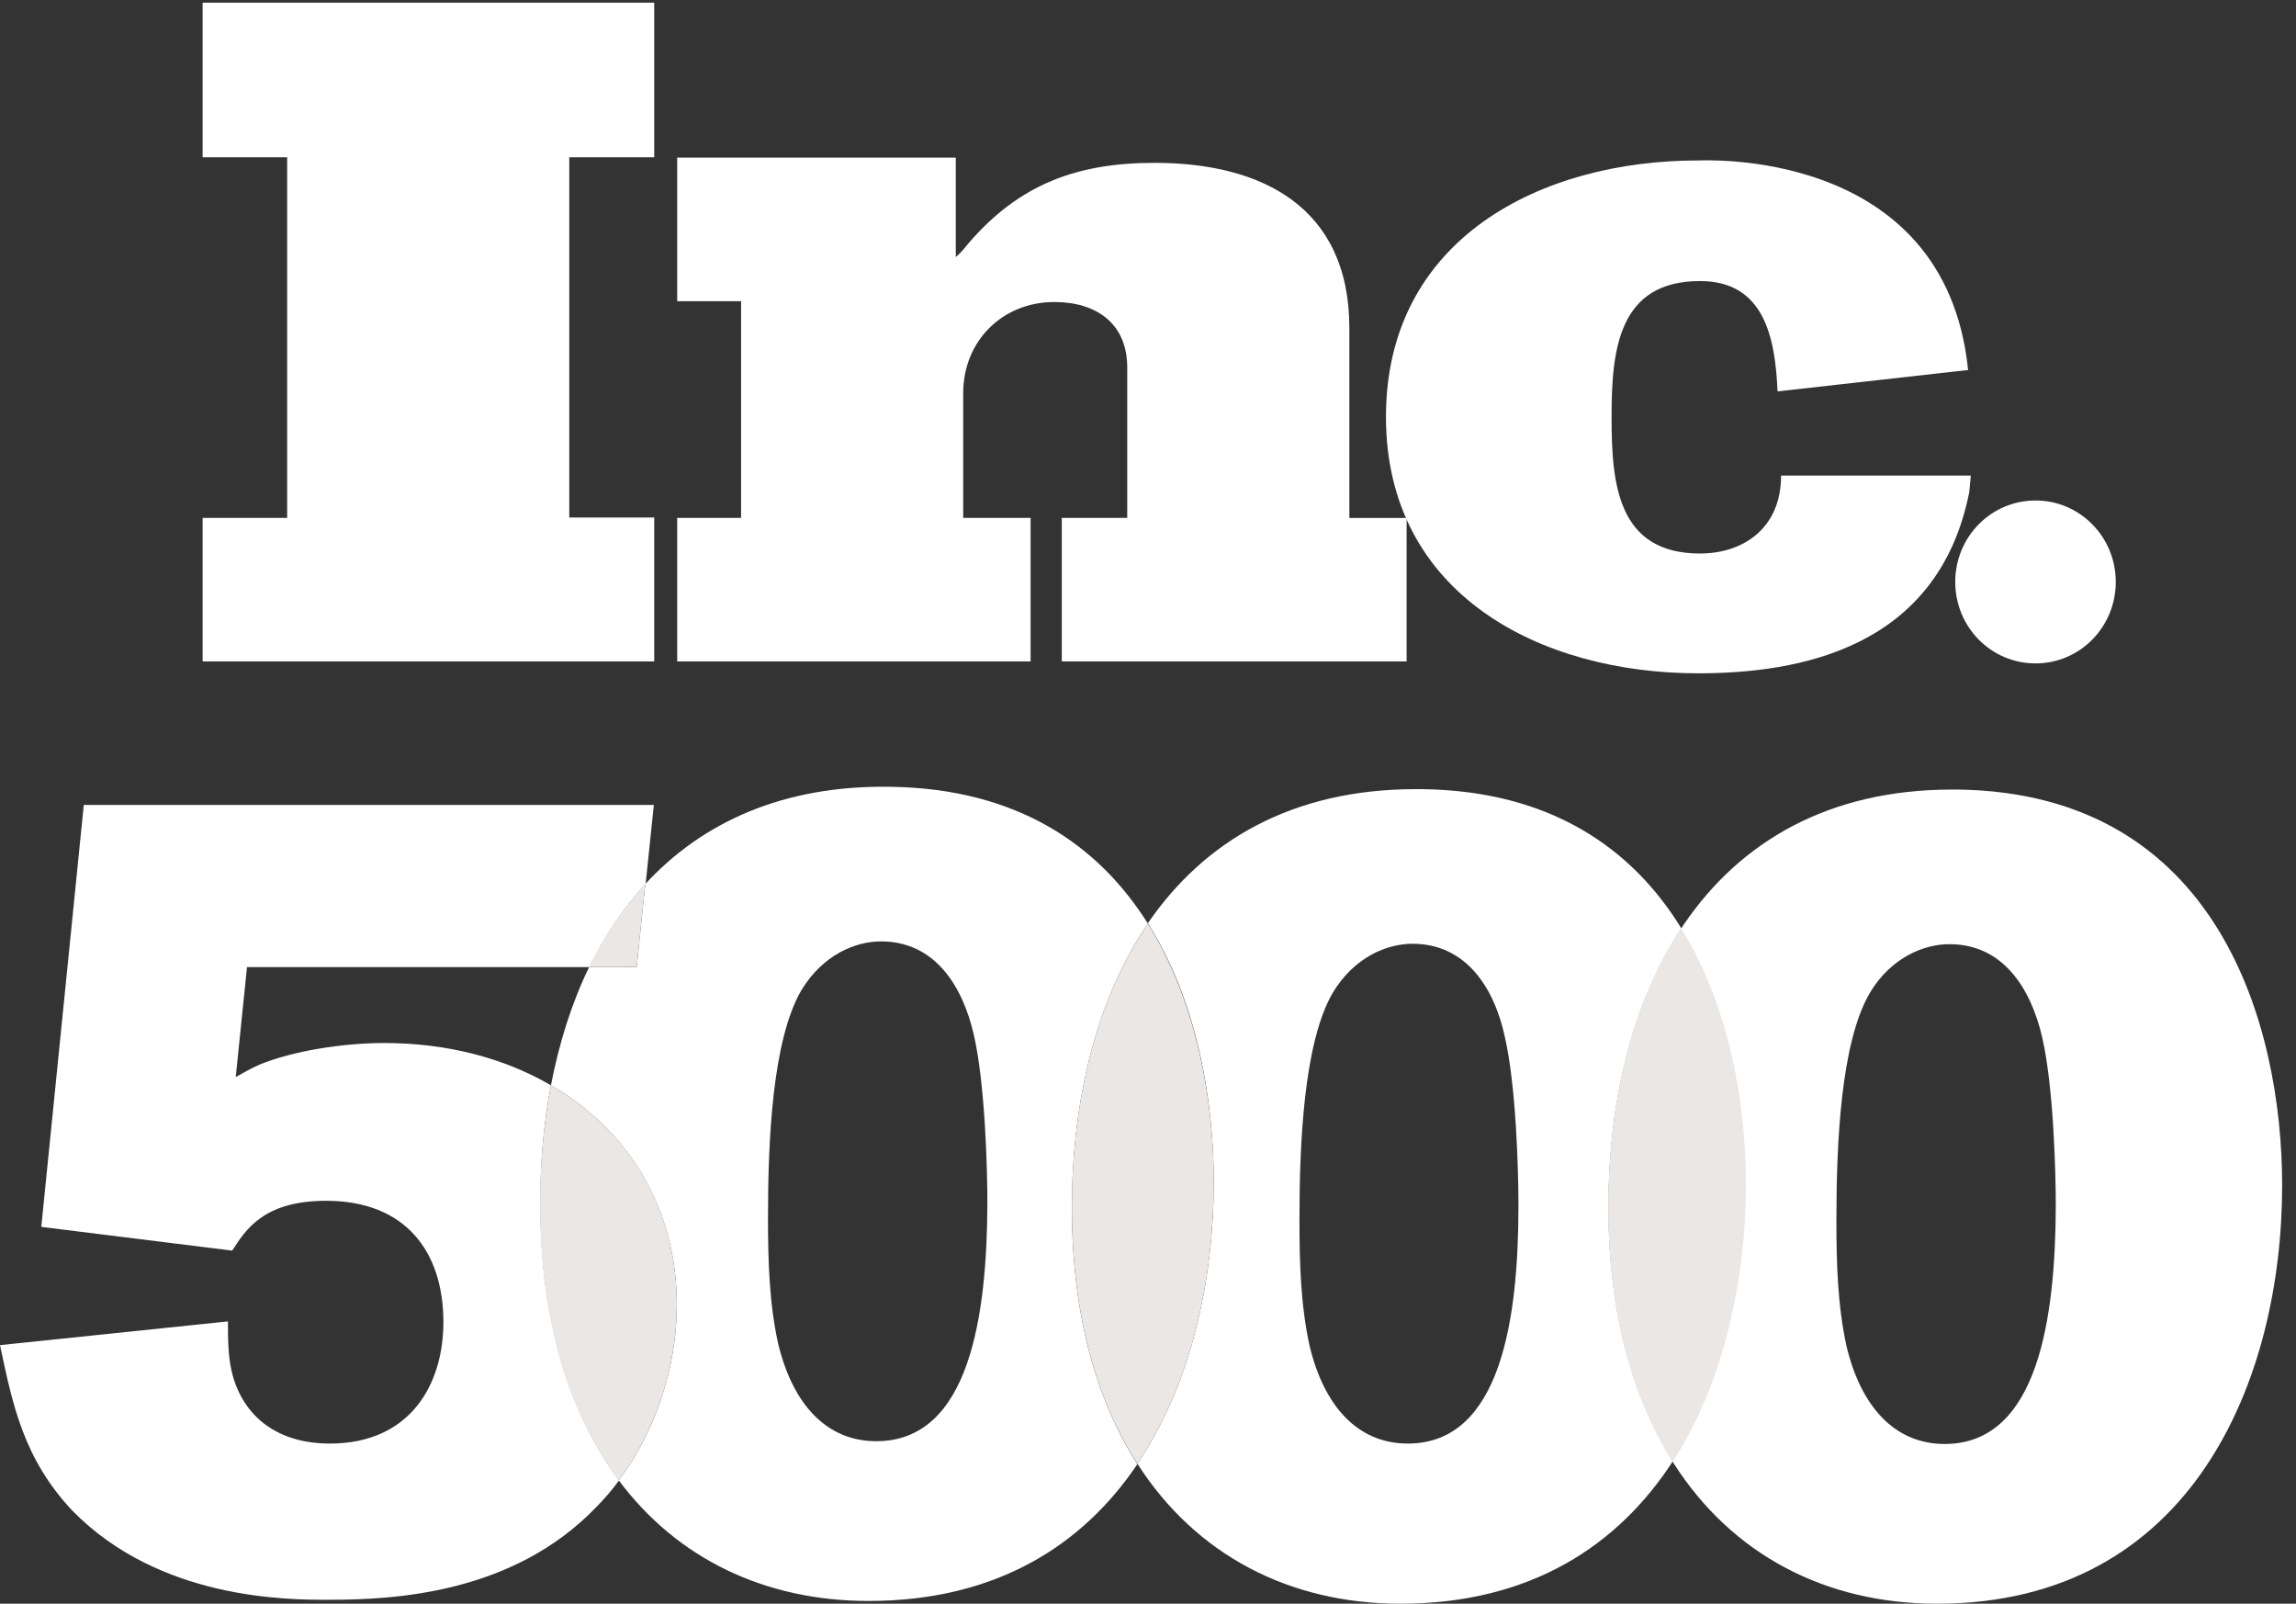 <svg xmlns="http://www.w3.org/2000/svg" width="116" height="81" viewBox="0 0 116 81" fill="none"><rect x="0" y="0" width="116" height="81" fill="#333333" stroke="none"/><path d="M98.626 39.879C92.366 39.879 87.936 42.515 85.101 46.649C82.484 50.464 81.264 55.556 81.264 61.01C81.264 66.3 82.464 70.655 84.571 73.93C87.504 78.505 92.209 81 97.859 81C110.774 81 115.3 69.656 115.3 59.871C115.3 51.782 112.072 40.058 98.922 39.879H98.626ZM98.252 72.932C95.713 72.932 94.02 71.035 93.292 67.999C92.838 65.941 92.78 63.765 92.78 61.648C92.78 57.753 92.996 52.66 94.472 50.145C95.535 48.368 97.19 47.688 98.49 47.688C101.205 47.688 102.603 49.925 103.174 52.382C103.745 54.837 103.864 59.131 103.864 60.908C103.843 66.501 102.997 72.932 98.252 72.932Z" fill="white"></path><path d="M57.995 46.649C55.533 42.735 51.459 39.819 44.943 39.738C39.529 39.659 35.454 41.556 32.599 44.652L32.167 48.846H29.764C28.879 50.663 28.249 52.68 27.835 54.817C31.733 57.074 34.194 61.01 34.194 65.903C34.194 69.077 33.111 72.294 31.261 74.769C34.214 78.723 38.643 80.861 43.879 80.861C50.357 80.861 54.726 78.023 57.463 73.95C55.357 70.655 54.156 66.322 54.156 61.028C54.156 55.556 55.396 50.464 57.995 46.649ZM44.273 72.792C41.734 72.792 40.041 70.895 39.313 67.86C38.859 65.802 38.801 63.624 38.801 61.508C38.801 57.614 39.017 52.521 40.494 50.004C41.576 48.227 43.21 47.548 44.509 47.548C47.227 47.548 48.624 49.785 49.195 52.242C49.766 54.698 49.885 58.992 49.885 60.768C49.865 66.381 49.018 72.792 44.273 72.792Z" fill="white"></path><path d="M71.362 47.667C70.062 47.667 68.428 48.346 67.345 50.124C65.869 52.639 65.652 57.733 65.652 61.627C65.652 63.745 65.712 65.921 66.164 67.978C66.893 71.015 68.585 72.911 71.126 72.911C75.87 72.911 76.716 66.5 76.716 60.888C76.716 59.112 76.597 54.817 76.026 52.36C75.496 49.904 74.077 47.667 71.362 47.667ZM70.752 81C65.102 81 60.396 78.503 57.463 73.929C60.2 69.876 61.321 64.603 61.321 59.71C61.321 55.636 60.514 50.623 57.994 46.629C60.829 42.494 65.258 39.858 71.519 39.858H71.834C78.409 39.938 82.504 42.913 84.945 46.889C82.444 50.682 81.264 55.656 81.264 60.988C81.264 66.22 82.444 70.535 84.513 73.81C81.775 78.024 77.366 81 70.752 81Z" fill="white"></path><path d="M84.511 73.831C82.444 70.555 81.263 66.241 81.263 61.008C81.263 55.677 82.444 50.703 84.945 46.909C87.406 50.883 88.212 55.836 88.212 59.871C88.192 64.644 87.109 69.796 84.511 73.831Z" fill="#EAE7E5"></path><path d="M57.995 46.649C55.396 50.464 54.156 55.556 54.156 61.01C54.156 66.3 55.357 70.655 57.463 73.93C60.2 69.877 61.321 64.603 61.321 59.71C61.321 55.657 60.495 50.643 57.995 46.649Z" fill="#EAE7E5"></path><path d="M27.835 54.817C25.474 53.438 22.579 52.68 19.41 52.68C17.323 52.68 14.784 53.08 13.09 53.779C12.696 53.958 12.304 54.178 11.91 54.398L12.48 48.846H29.784C30.553 47.288 31.478 45.87 32.619 44.652L33.033 40.657H4.233L2.086 61.967L11.732 63.166C12.402 62.127 13.308 60.649 16.477 60.649C20.493 60.649 22.402 63.225 22.402 66.78C22.402 69.876 20.769 72.912 16.654 72.912C14.331 72.912 12.48 71.834 11.792 69.597C11.516 68.678 11.516 67.699 11.516 66.741L0 67.939C0.63 70.915 1.18 73.67 3.661 76.306C8.071 80.801 14.508 80.801 16.595 80.801C19.863 80.801 25.906 80.522 30.138 76.107C30.552 75.688 30.926 75.248 31.28 74.768C28.761 71.393 27.305 66.701 27.305 60.869C27.285 58.791 27.461 56.755 27.835 54.817Z" fill="white"></path><path d="M32.167 48.845L32.599 44.652C31.477 45.87 30.532 47.288 29.764 48.846L32.167 48.845ZM27.835 54.817C27.461 56.755 27.285 58.791 27.285 60.869C27.285 66.701 28.741 71.393 31.261 74.769C33.111 72.292 34.194 69.077 34.194 65.901C34.194 60.988 31.733 57.074 27.835 54.817Z" fill="#EAE7E5"></path><path d="M10.237 33.408V26.158H14.508V7.944H10.237V0.135H33.053V7.944H28.761V26.138H33.053V33.408H10.237Z" fill="white"></path><path d="M53.644 33.408V26.157H56.951V18.569C56.951 16.292 55.337 15.254 53.27 15.254C50.651 15.254 48.663 17.211 48.663 19.867V26.157H52.069V33.408H34.214V26.157H37.442V15.214H34.214V7.963H48.289V12.977C48.526 12.798 48.742 12.518 48.939 12.279C51.518 9.283 54.451 8.225 58.328 8.225C63.762 8.225 68.173 10.461 68.173 16.573V26.16H71.066V33.409L53.644 33.408Z" fill="white"></path><path d="M99.434 18.688L89.807 19.768C89.688 17.051 89.138 14.196 85.889 14.196C81.756 14.196 81.421 17.69 81.421 21.046V21.105C81.421 24.46 81.736 27.956 85.889 27.956C88.056 27.956 89.985 26.697 89.985 24.021H99.572L99.492 24.859C97.918 32.769 90.871 34.007 85.791 34.007C77.838 34.007 70.022 30.032 70.022 21.046V21.066C70.022 12.058 77.838 8.104 85.791 8.104C85.791 8.124 98.272 7.305 99.434 18.688Z" fill="white"></path><path d="M106.894 29.392C106.894 31.671 105.084 33.507 102.839 33.507C100.595 33.507 98.784 31.671 98.784 29.392C98.784 27.116 100.595 25.279 102.839 25.279C105.084 25.279 106.894 27.116 106.894 29.392Z" fill="white"></path></svg>